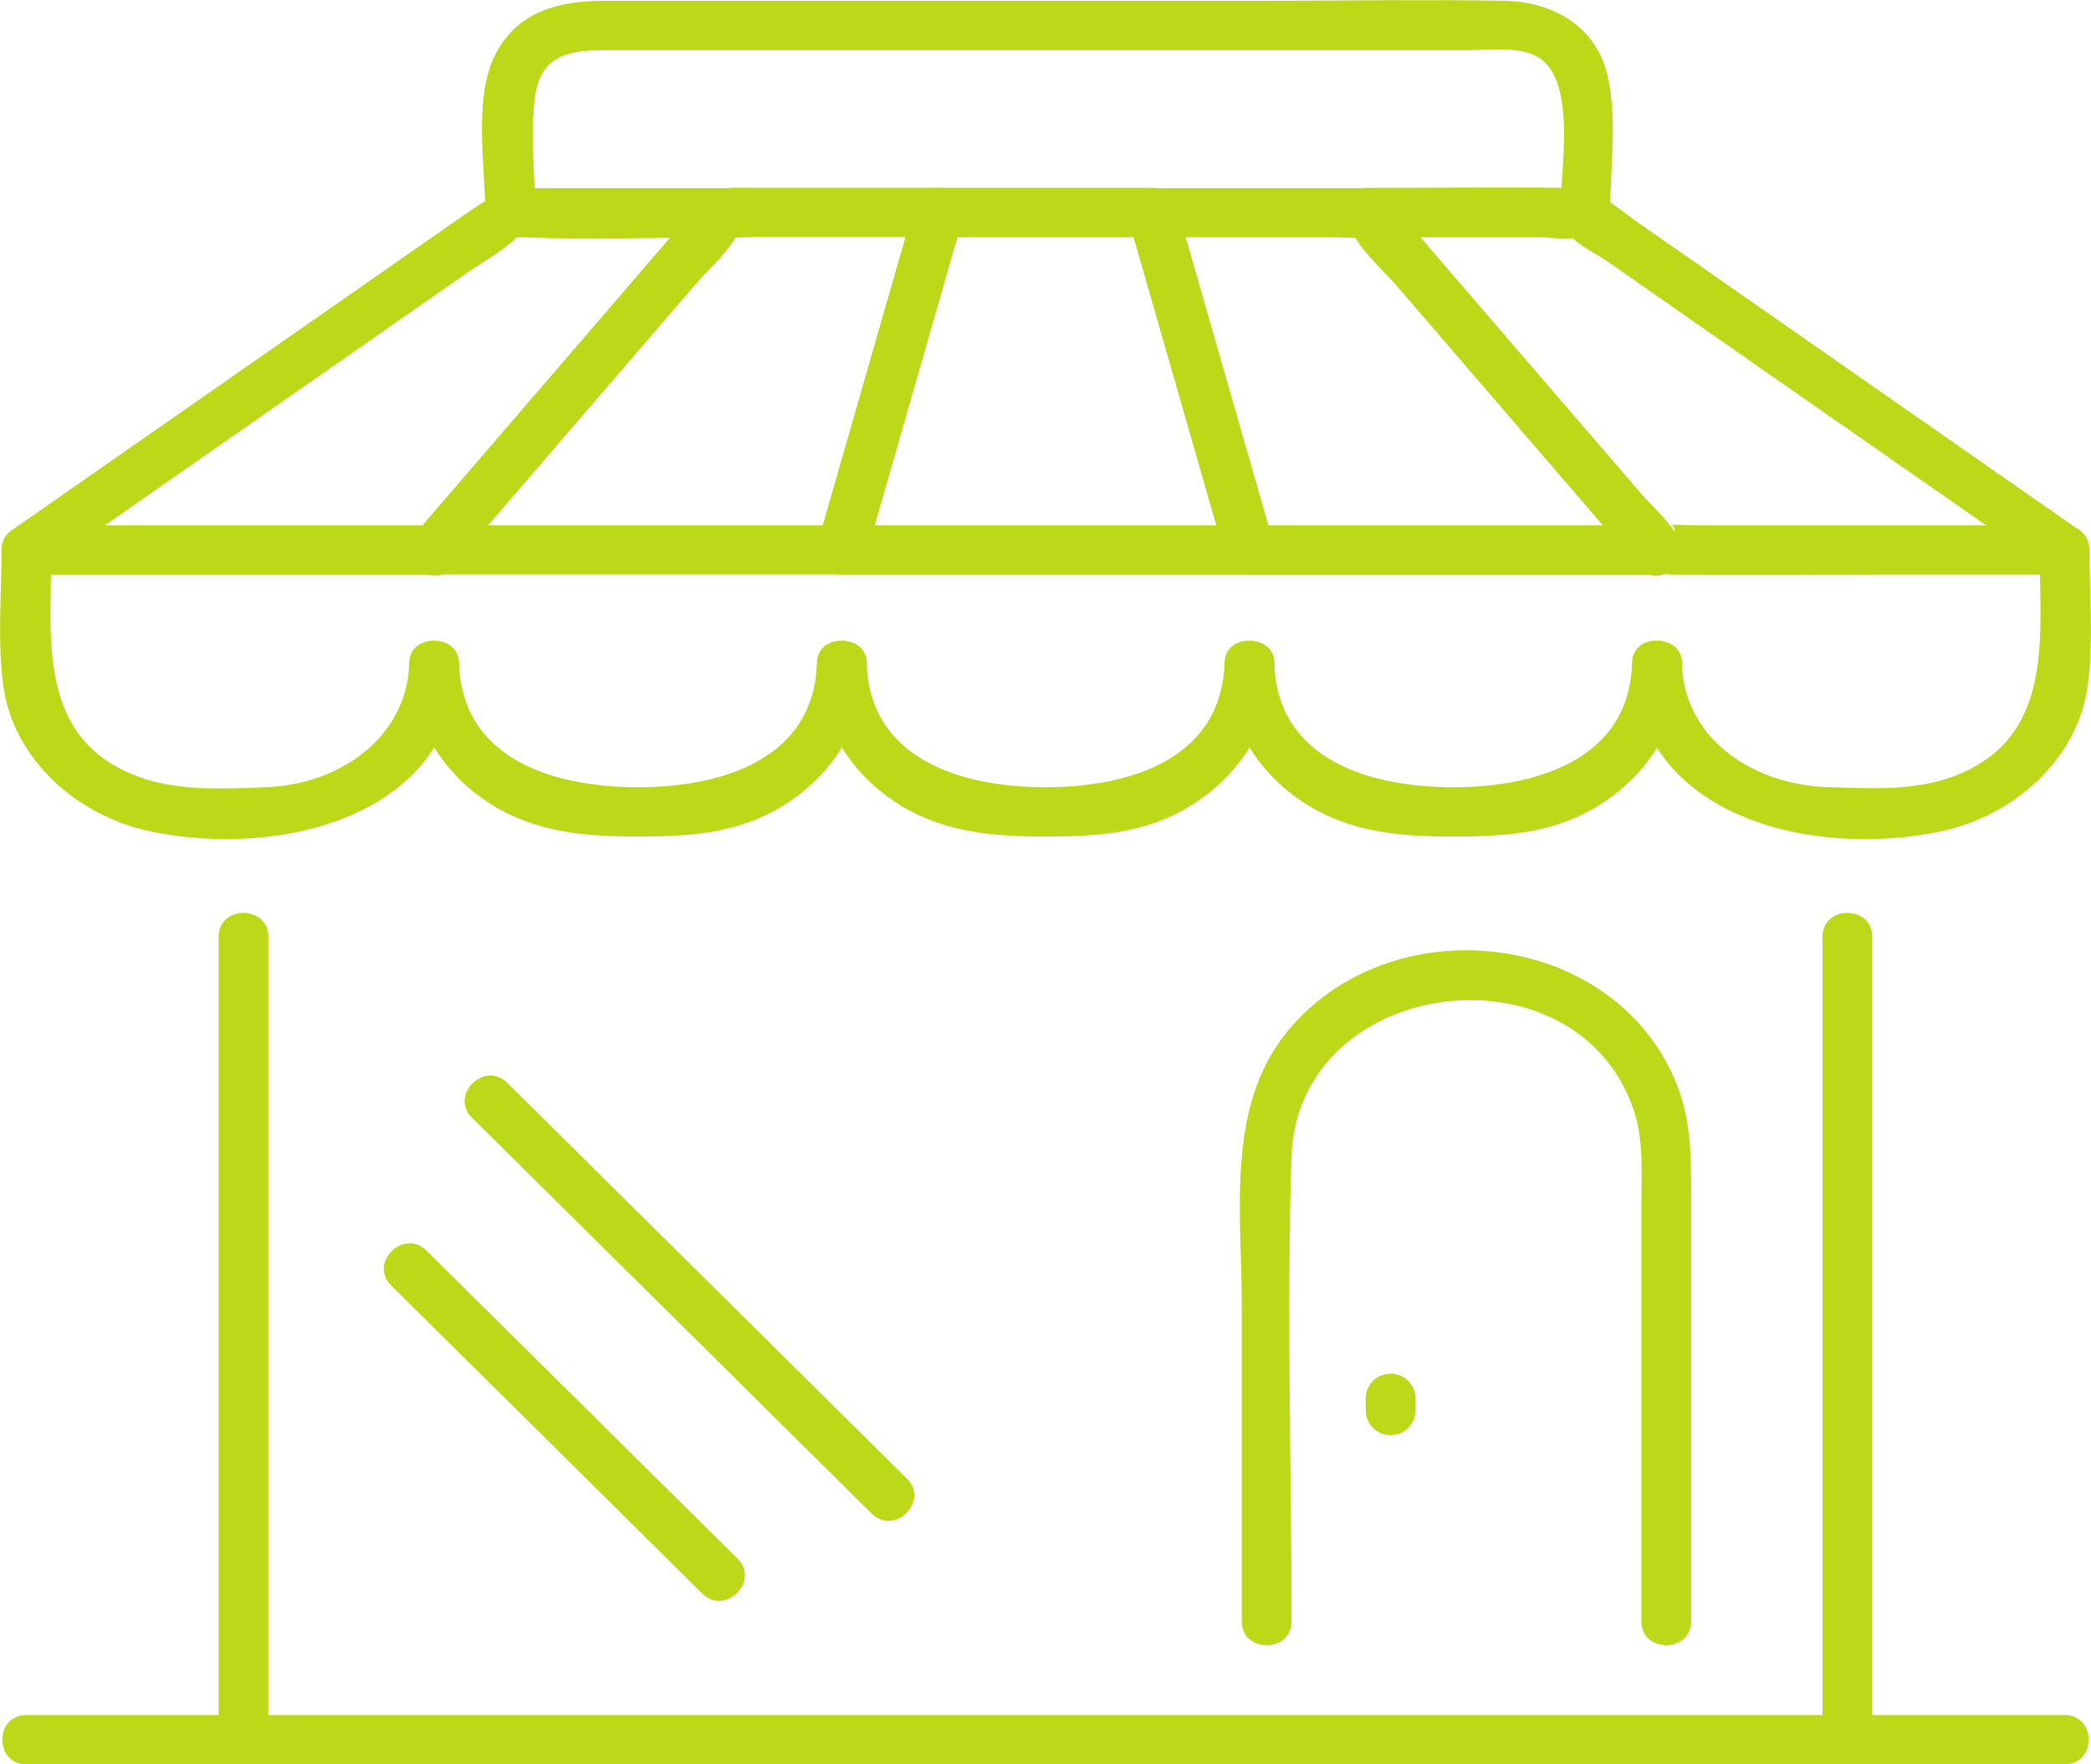 <svg width="96" height="81" viewBox="0 0 96 81" fill="none" xmlns="http://www.w3.org/2000/svg">
<g clip-path="url(#clip0_114_2987)">
<path d="M83.672 43.006V79.872C83.672 81.327 85.957 81.333 85.957 79.872V43.006C85.957 41.551 83.672 41.544 83.672 43.006Z" fill="#BCD819"/>
<path d="M10.037 43.006V79.872C10.037 81.327 12.321 81.333 12.321 79.872V43.006C12.321 41.551 10.037 41.544 10.037 43.006Z" fill="#BCD819"/>
<path d="M1.21 81H94.79C96.259 81 96.265 78.738 94.79 78.738H1.21C-0.259 78.738 -0.265 81 1.21 81Z" fill="#BCD819"/>
<path d="M59.295 74.438C59.295 67.338 59.062 60.199 59.295 53.105C59.574 44.774 72.419 43.172 75.02 51.01C75.473 52.381 75.357 53.887 75.357 55.316V74.438C75.357 75.893 77.641 75.899 77.641 74.438V54.861C77.641 53.022 77.641 51.272 76.877 49.529C73.856 42.583 63.722 41.628 59.056 47.414C56.267 50.875 57.011 55.758 57.011 59.898V74.438C57.011 75.893 59.295 75.899 59.295 74.438Z" fill="#BCD819"/>
<path d="M17.957 59.013C22.72 63.73 27.483 68.446 32.246 73.163C33.288 74.195 34.906 72.592 33.864 71.561C29.101 66.844 24.338 62.128 19.575 57.411C18.534 56.38 16.916 57.982 17.957 59.013Z" fill="#BCD819"/>
<path d="M21.666 51.311C27.787 57.373 33.903 63.429 40.024 69.491C41.066 70.522 42.684 68.921 41.642 67.889C35.52 61.827 29.405 55.771 23.283 49.709C22.241 48.677 20.624 50.279 21.666 51.311Z" fill="#BCD819"/>
<path d="M62.699 64.198V64.755C62.699 65.043 62.829 65.351 63.036 65.556C63.243 65.761 63.56 65.902 63.845 65.889C64.142 65.877 64.446 65.781 64.653 65.556C64.861 65.332 64.99 65.063 64.99 64.755V64.198C64.99 63.909 64.861 63.602 64.653 63.397C64.453 63.198 64.129 63.051 63.845 63.063C63.547 63.076 63.243 63.172 63.036 63.397C62.829 63.621 62.699 63.89 62.699 64.198Z" fill="#BCD819"/>
<path d="M19.925 24.121H1.21C1.404 24.826 1.592 25.524 1.786 26.229C5.798 23.435 9.81 20.634 13.822 17.84C16.353 16.078 18.883 14.31 21.413 12.547C22.131 12.047 22.966 11.592 23.613 11.009C23.73 10.907 23.872 10.843 23.989 10.747C23.529 11.118 23.348 10.856 24.157 10.894C27.179 11.029 30.227 10.894 33.255 10.894C32.984 10.253 32.718 9.606 32.447 8.965C28.001 14.13 23.555 19.295 19.116 24.454C18.165 25.556 19.776 27.165 20.734 26.056C25.179 20.891 29.625 15.726 34.064 10.567C34.686 9.843 34.304 8.638 33.255 8.638H25.037C23.309 8.638 22.753 8.863 21.374 9.824C16.113 13.489 10.852 17.161 5.585 20.827C3.935 21.98 2.278 23.127 0.628 24.281C-0.259 24.902 3.87579e-05 26.389 1.204 26.389H19.918C21.387 26.389 21.394 24.127 19.918 24.127L19.925 24.121Z" fill="#BCD819"/>
<path d="M38.639 24.121H19.925C20.197 24.761 20.462 25.409 20.734 26.049C24.403 21.782 28.079 17.52 31.748 13.252C32.388 12.502 33.281 11.733 33.786 10.881C34.317 9.978 33.573 11.573 33.333 10.881C33.353 10.945 34.498 10.881 34.589 10.881H43.085C42.716 10.407 42.347 9.926 41.985 9.452C40.503 14.617 39.021 19.782 37.539 24.941C37.138 26.344 39.338 26.94 39.746 25.543C41.228 20.378 42.71 15.213 44.192 10.055C44.392 9.343 43.829 8.619 43.092 8.619H34.336C33.54 8.619 32.997 8.549 32.362 9.061C31.664 9.625 31.094 10.535 30.512 11.214C26.713 15.623 22.921 20.032 19.122 24.441C18.501 25.165 18.883 26.37 19.931 26.37H38.646C40.115 26.37 40.121 24.108 38.646 24.108L38.639 24.121Z" fill="#BCD819"/>
<path d="M57.354 24.121H38.639C39.008 24.595 39.377 25.075 39.74 25.55C41.221 20.385 42.703 15.22 44.185 10.061C43.816 10.336 43.448 10.612 43.085 10.894H52.915C52.546 10.618 52.177 10.343 51.815 10.061L56.261 25.55C56.662 26.947 58.868 26.351 58.467 24.947C56.985 19.782 55.503 14.617 54.022 9.459C53.886 8.978 53.426 8.625 52.921 8.625H43.092C42.587 8.625 42.127 8.978 41.992 9.459C40.51 14.624 39.028 19.789 37.546 24.947C37.345 25.659 37.908 26.383 38.646 26.383H57.361C58.83 26.383 58.836 24.121 57.361 24.121H57.354Z" fill="#BCD819"/>
<path d="M76.075 24.121H57.361C57.729 24.396 58.098 24.672 58.461 24.954C56.979 19.789 55.497 14.624 54.015 9.465C53.646 9.939 53.277 10.42 52.915 10.894H61.411C61.496 10.894 62.641 10.958 62.667 10.894C62.421 11.58 61.683 9.984 62.214 10.894C62.712 11.746 63.612 12.515 64.252 13.265C67.921 17.533 71.597 21.794 75.266 26.062C76.224 27.171 77.829 25.562 76.884 24.46C73.085 20.051 69.293 15.643 65.495 11.234C64.912 10.554 64.343 9.644 63.644 9.08C63.016 8.574 62.453 8.638 61.67 8.638H52.915C52.177 8.638 51.608 9.362 51.815 10.074L56.26 25.562C56.396 26.043 56.856 26.395 57.361 26.395H76.075C77.544 26.395 77.551 24.133 76.075 24.133V24.121Z" fill="#BCD819"/>
<path d="M94.79 24.121H77.829C77.421 24.121 76.949 24.056 76.541 24.121C75.461 24.287 77.124 23.787 76.852 24.422C76.923 24.262 75.48 22.826 75.364 22.692C73.118 20.083 70.866 17.469 68.621 14.861C66.931 12.893 65.236 10.926 63.547 8.965C63.275 9.606 63.01 10.253 62.738 10.894H70.808C71.203 10.894 71.96 11.041 72.335 10.894C72.743 10.734 71.953 10.638 72.102 10.817C72.497 11.291 73.306 11.657 73.81 12.009C79 15.63 84.19 19.25 89.387 22.864C90.998 23.986 92.603 25.107 94.214 26.229C95.418 27.068 96.563 25.107 95.366 24.274C91.25 21.404 87.135 18.539 83.025 15.668C80.463 13.88 77.9 12.099 75.338 10.311C74.205 9.523 73.351 8.645 71.94 8.625C68.873 8.581 65.806 8.625 62.738 8.625C61.69 8.625 61.308 9.837 61.929 10.554C65.728 14.963 69.52 19.372 73.319 23.781C74.386 25.018 75.04 26.344 76.761 26.376C79.9 26.427 83.051 26.376 86.19 26.376H94.79C96.259 26.376 96.265 24.114 94.79 24.114V24.121Z" fill="#BCD819"/>
<path d="M0.071 25.248C0.071 27.293 -0.123 29.433 0.149 31.464C0.608 34.874 3.546 37.443 6.846 38.155C12.677 39.411 20.785 37.597 21.07 30.51C21.128 29.055 18.844 29.055 18.786 30.51C18.65 33.893 15.563 35.976 12.36 36.13C10.464 36.219 8.225 36.335 6.432 35.687C1.637 33.964 2.355 29.311 2.355 25.248C2.355 23.794 0.071 23.787 0.071 25.248Z" fill="#BCD819"/>
<path d="M37.501 30.51C37.319 34.938 33.003 36.142 29.289 36.142C25.574 36.142 21.251 34.944 21.077 30.51C21.018 29.061 18.734 29.049 18.792 30.51C18.902 33.137 20.223 35.418 22.449 36.86C24.552 38.225 26.862 38.404 29.295 38.404C31.728 38.404 33.883 38.257 35.934 37.001C38.271 35.566 39.688 33.233 39.798 30.516C39.856 29.061 37.572 29.061 37.514 30.516L37.501 30.51Z" fill="#BCD819"/>
<path d="M56.215 30.51C56.034 34.938 51.718 36.142 48.003 36.142C44.289 36.142 39.966 34.944 39.791 30.51C39.733 29.061 37.449 29.049 37.507 30.51C37.617 33.137 38.937 35.418 41.163 36.86C43.266 38.225 45.577 38.404 48.01 38.404C50.443 38.404 52.598 38.257 54.649 37.001C56.985 35.566 58.402 33.233 58.512 30.516C58.571 29.061 56.286 29.061 56.228 30.516L56.215 30.51Z" fill="#BCD819"/>
<path d="M74.93 30.51C74.749 34.938 70.432 36.142 66.718 36.142C63.003 36.142 58.681 34.944 58.506 30.51C58.448 29.061 56.163 29.049 56.222 30.51C56.332 33.137 57.652 35.418 59.878 36.86C61.981 38.225 64.291 38.404 66.724 38.404C69.157 38.404 71.312 38.257 73.364 37.001C75.7 35.566 77.117 33.233 77.227 30.516C77.285 29.061 75.001 29.061 74.943 30.516L74.93 30.51Z" fill="#BCD819"/>
<path d="M74.93 30.51C75.221 37.597 83.323 39.417 89.153 38.155C92.454 37.443 95.392 34.874 95.851 31.464C96.123 29.433 95.929 27.293 95.929 25.248C95.929 23.794 93.644 23.787 93.644 25.248C93.644 29.311 94.363 33.964 89.568 35.687C87.827 36.315 85.75 36.194 83.918 36.136C80.624 36.04 77.356 34.034 77.214 30.503C77.156 29.055 74.872 29.042 74.93 30.503V30.51Z" fill="#BCD819"/>
<path d="M73.92 9.76C73.92 7.735 74.27 5.402 73.791 3.422C73.254 1.186 71.273 0.077 69.086 0.038C65.339 -0.032 61.58 0.038 57.826 0.038H27.677C25.658 0.038 23.749 0.532 22.746 2.493C21.717 4.511 22.28 7.594 22.28 9.766C22.28 11.221 24.564 11.227 24.564 9.766C24.564 8.036 24.338 6.152 24.564 4.441C24.836 2.39 26.344 2.301 27.936 2.301H67.488C68.472 2.301 69.837 2.102 70.691 2.672C72.412 3.819 71.629 8.004 71.629 9.766C71.629 11.221 73.914 11.227 73.914 9.766L73.92 9.76Z" fill="#BCD819"/>
</g>
<defs>
<clipPath id="clip0_114_2987">
<rect width="96" height="81" fill="white"/>
</clipPath>
</defs>
</svg>
